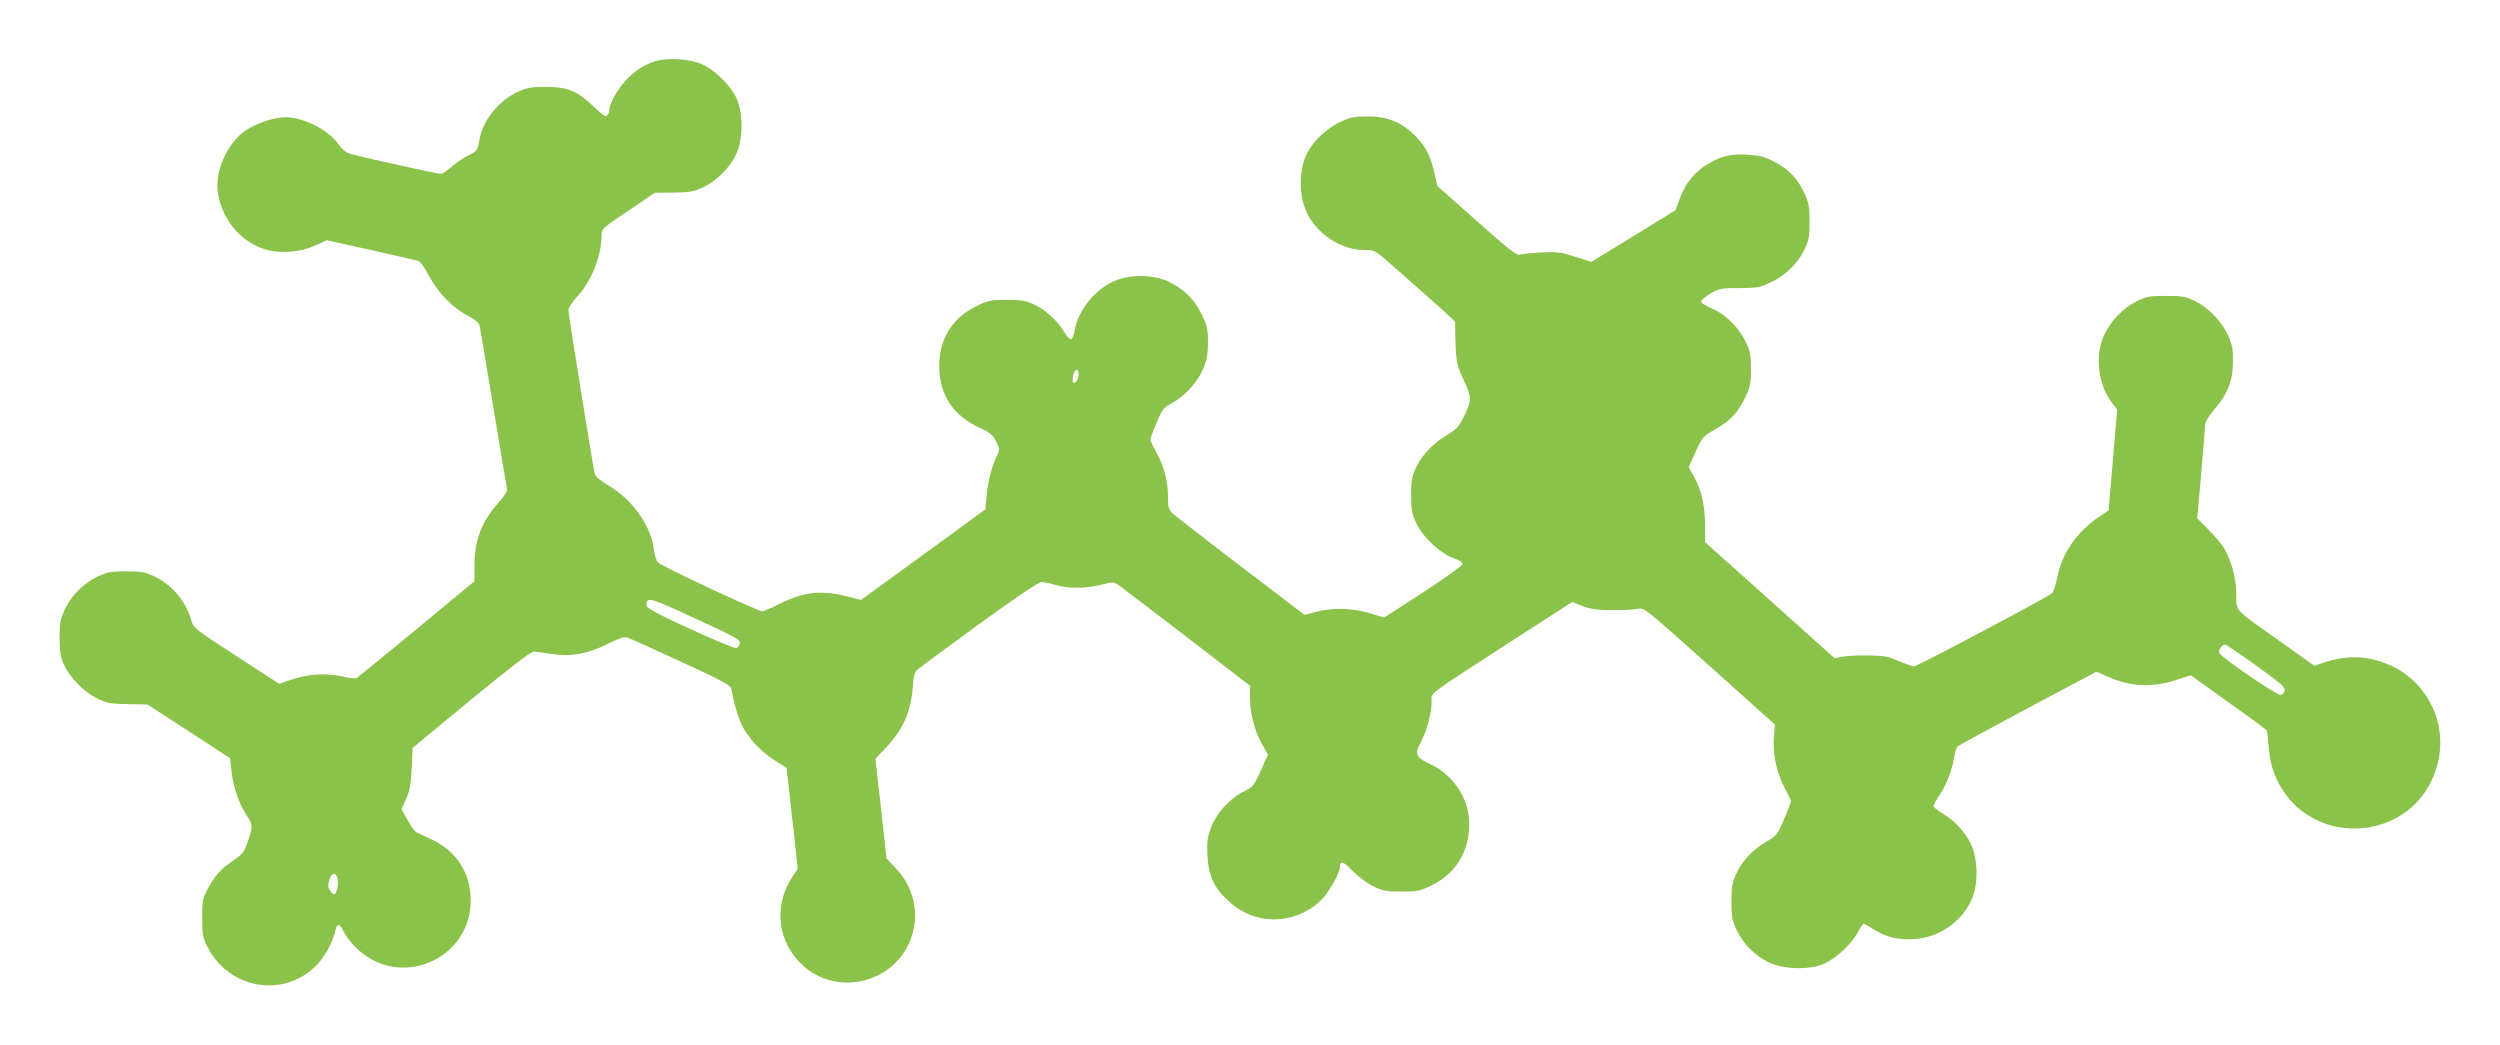 <?xml version="1.0" standalone="no"?>
<!DOCTYPE svg PUBLIC "-//W3C//DTD SVG 20010904//EN"
 "http://www.w3.org/TR/2001/REC-SVG-20010904/DTD/svg10.dtd">
<svg version="1.0" xmlns="http://www.w3.org/2000/svg"
 width="1280pt" height="535pt" viewBox="0 0 1280 535"
 preserveAspectRatio="xMidYMid meet">
<g transform="translate(0,535) scale(0.1,-0.1)"
fill="#8bc34a" stroke="none">
<path d="M3353 5036 c-59 -19 -104 -49 -153 -102 -40 -44 -79 -114 -80 -144 0
-8 -4 -22 -10 -30 -7 -11 -21 -3 -69 43 -86 82 -134 102 -246 102 -77 0 -98
-4 -146 -26 -98 -46 -179 -149 -195 -247 -8 -51 -11 -55 -62 -81 -24 -12 -60
-37 -81 -56 -21 -19 -46 -35 -54 -35 -16 0 -381 80 -458 101 -25 6 -45 21 -64
48 -52 76 -180 141 -276 141 -55 0 -149 -32 -203 -69 -92 -64 -155 -204 -141
-314 17 -128 106 -244 223 -287 81 -31 194 -25 276 13 l59 27 226 -50 c124
-28 234 -53 243 -56 10 -3 34 -37 55 -77 46 -86 119 -162 196 -202 34 -18 60
-38 62 -50 3 -11 34 -198 70 -415 36 -217 67 -405 70 -417 4 -16 -7 -36 -39
-72 -90 -101 -127 -196 -127 -327 l0 -80 -296 -245 c-163 -134 -301 -247 -307
-251 -6 -3 -41 0 -76 9 -80 18 -172 13 -259 -17 l-62 -21 -220 143 c-210 136
-220 144 -230 183 -27 97 -97 180 -189 224 -46 22 -69 26 -145 26 -78 0 -97
-4 -147 -28 -72 -35 -130 -93 -165 -165 -24 -50 -28 -69 -28 -147 0 -71 5
-100 22 -137 30 -67 105 -143 172 -175 49 -24 69 -27 156 -28 l100 -2 211
-137 212 -138 7 -65 c9 -81 36 -162 75 -223 36 -56 36 -59 9 -138 -19 -55 -27
-66 -75 -98 -63 -42 -95 -78 -132 -148 -24 -45 -27 -62 -27 -146 0 -79 4 -103
24 -142 131 -266 493 -272 624 -11 14 26 28 63 32 80 10 48 22 49 45 2 12 -23
41 -61 66 -84 219 -213 584 -60 584 245 0 138 -72 252 -198 311 -37 17 -73 34
-80 38 -8 3 -28 31 -45 62 l-31 56 24 54 c18 41 24 78 28 157 l5 103 299 247
c201 165 307 247 321 246 12 -1 52 -6 90 -12 100 -16 184 -1 286 50 71 35 87
40 110 31 14 -5 138 -61 274 -124 192 -88 249 -118 251 -134 29 -151 53 -207
123 -285 24 -27 71 -66 102 -85 l58 -36 11 -97 c6 -53 19 -170 29 -259 l17
-161 -27 -41 c-99 -150 -76 -338 56 -456 170 -153 448 -93 542 117 57 127 32
275 -65 379 -28 30 -50 54 -51 54 0 0 -13 115 -28 255 l-29 255 52 55 c91 95
131 188 140 319 2 45 9 68 22 81 11 10 153 115 316 234 182 132 306 216 320
216 13 0 45 -7 72 -15 64 -19 154 -19 234 1 63 16 64 16 96 -7 17 -12 174
-132 349 -266 l317 -244 0 -62 c0 -80 23 -167 61 -236 l31 -54 -37 -83 c-35
-78 -40 -84 -91 -109 -68 -33 -137 -110 -164 -183 -18 -47 -21 -72 -18 -142 6
-107 33 -166 113 -238 131 -120 329 -119 463 3 41 37 102 142 102 176 0 34 19
29 64 -19 26 -27 72 -62 104 -78 50 -25 68 -29 147 -29 82 0 97 3 157 33 136
67 207 202 187 359 -14 109 -92 212 -195 260 -74 34 -83 53 -50 112 31 58 56
150 56 208 0 50 -40 19 402 306 l318 205 52 -21 c41 -15 77 -21 153 -21 55 -1
114 3 131 7 31 8 41 -1 366 -292 l335 -300 -5 -73 c-5 -88 15 -176 58 -257 17
-30 30 -59 30 -64 0 -4 -16 -46 -36 -92 -33 -78 -40 -86 -88 -113 -70 -40
-124 -96 -155 -162 -22 -47 -26 -69 -26 -145 0 -76 4 -99 26 -146 34 -72 96
-134 168 -168 76 -35 211 -38 283 -4 61 28 139 101 169 158 13 25 27 45 31 45
4 0 28 -13 52 -29 65 -40 124 -54 209 -49 132 9 252 96 297 216 31 80 25 205
-12 277 -32 61 -83 116 -143 151 -25 14 -45 31 -45 37 0 7 14 32 30 55 35 53
66 131 75 195 4 25 13 51 20 57 8 6 170 94 361 196 l348 185 56 -25 c118 -53
233 -58 360 -15 l66 22 191 -137 c105 -74 194 -140 198 -145 3 -6 7 -41 10
-78 6 -91 27 -157 73 -229 182 -281 614 -255 760 46 132 272 -31 583 -331 630
-72 11 -148 3 -227 -25 l-40 -14 -177 126 c-239 169 -223 152 -223 239 0 80
-26 176 -63 238 -13 21 -50 64 -81 96 l-56 56 20 227 c11 125 20 238 20 251 0
15 20 48 50 83 66 76 93 146 93 243 1 60 -4 86 -25 132 -35 75 -98 141 -167
175 -49 25 -67 28 -151 28 -84 0 -102 -3 -151 -28 -69 -34 -132 -100 -167
-175 -47 -104 -30 -251 41 -344 l27 -35 -22 -258 -22 -258 -46 -31 c-117 -80
-190 -184 -216 -308 -8 -40 -20 -78 -27 -85 -18 -18 -690 -374 -707 -375 -8 0
-44 13 -80 28 -55 24 -79 28 -160 28 -52 1 -111 -2 -131 -7 l-36 -7 -331 297
-332 297 0 86 c0 99 -19 183 -57 250 l-27 48 35 78 c34 74 39 81 95 112 81 45
119 85 157 162 28 57 32 74 32 150 0 73 -4 93 -28 142 -36 74 -105 141 -173
169 -30 13 -54 28 -54 35 0 7 21 26 48 41 43 26 56 28 147 28 87 0 107 4 157
27 76 35 142 98 175 167 24 48 28 68 28 146 0 76 -4 98 -26 145 -36 77 -78
121 -151 160 -51 27 -77 34 -138 38 -89 5 -136 -6 -210 -50 -65 -40 -112 -98
-140 -176 l-21 -58 -216 -133 -216 -132 -83 27 c-74 24 -94 26 -176 21 -51 -2
-100 -8 -109 -12 -12 -4 -71 42 -215 171 -110 97 -201 178 -203 180 -2 2 -9
32 -17 69 -18 85 -45 136 -100 192 -67 67 -141 97 -239 97 -67 0 -90 -4 -140
-27 -73 -34 -138 -95 -173 -162 -38 -73 -43 -197 -11 -280 46 -123 177 -215
304 -215 54 0 56 -1 147 -82 234 -206 318 -281 318 -287 3 -203 5 -214 44
-297 43 -91 42 -102 -2 -193 -21 -43 -38 -61 -77 -84 -71 -41 -132 -103 -163
-167 -23 -47 -27 -67 -27 -145 0 -78 4 -97 28 -147 35 -72 121 -151 188 -175
32 -12 49 -23 47 -32 -2 -8 -93 -73 -202 -144 l-199 -129 -76 23 c-90 26 -190
29 -274 6 l-58 -15 -47 36 c-320 243 -602 460 -624 480 -25 23 -28 33 -28 92
0 78 -21 155 -61 227 -16 29 -29 57 -29 63 0 6 14 44 32 86 27 65 37 78 71 96
66 33 132 102 163 171 23 51 28 76 29 142 0 71 -4 88 -33 147 -38 77 -92 130
-171 167 -79 37 -201 37 -281 0 -99 -46 -181 -151 -198 -252 -4 -22 -12 -42
-18 -44 -7 -2 -23 16 -37 40 -33 56 -97 113 -156 140 -36 17 -66 22 -136 22
-82 0 -96 -3 -157 -33 -123 -60 -189 -168 -189 -306 0 -150 73 -258 216 -321
43 -19 59 -33 75 -65 18 -36 19 -43 7 -68 -27 -53 -48 -130 -55 -205 l-7 -75
-318 -232 -319 -232 -56 15 c-141 37 -233 29 -357 -33 -44 -22 -85 -40 -92
-40 -22 0 -518 232 -534 250 -9 10 -19 42 -22 72 -14 117 -111 252 -231 322
-41 24 -68 47 -71 60 -12 56 -135 819 -135 838 0 11 20 42 44 68 73 78 125
208 126 312 0 37 2 39 137 129 l136 92 96 1 c81 1 105 5 151 27 70 33 136 99
169 169 36 76 37 209 2 287 -28 63 -112 146 -178 175 -60 27 -180 34 -240 14z
m2169 -1607 c-3 -26 -18 -46 -28 -37 -3 4 -3 21 1 38 8 36 31 35 27 -1z
m-1951 -1251 c192 -88 220 -104 217 -122 -2 -11 -10 -22 -19 -24 -9 -2 -116
43 -238 99 -162 74 -221 106 -221 119 0 47 13 43 261 -72z m7980 -235 c118
-85 149 -111 147 -127 -2 -12 -11 -22 -21 -24 -18 -4 -306 193 -314 215 -6 14
14 43 29 43 5 0 77 -48 159 -107z m-9821 -1112 c0 -20 -5 -43 -10 -51 -9 -13
-12 -12 -25 4 -18 23 -18 36 -5 70 14 38 40 23 40 -23z"/>
</g>
</svg>
